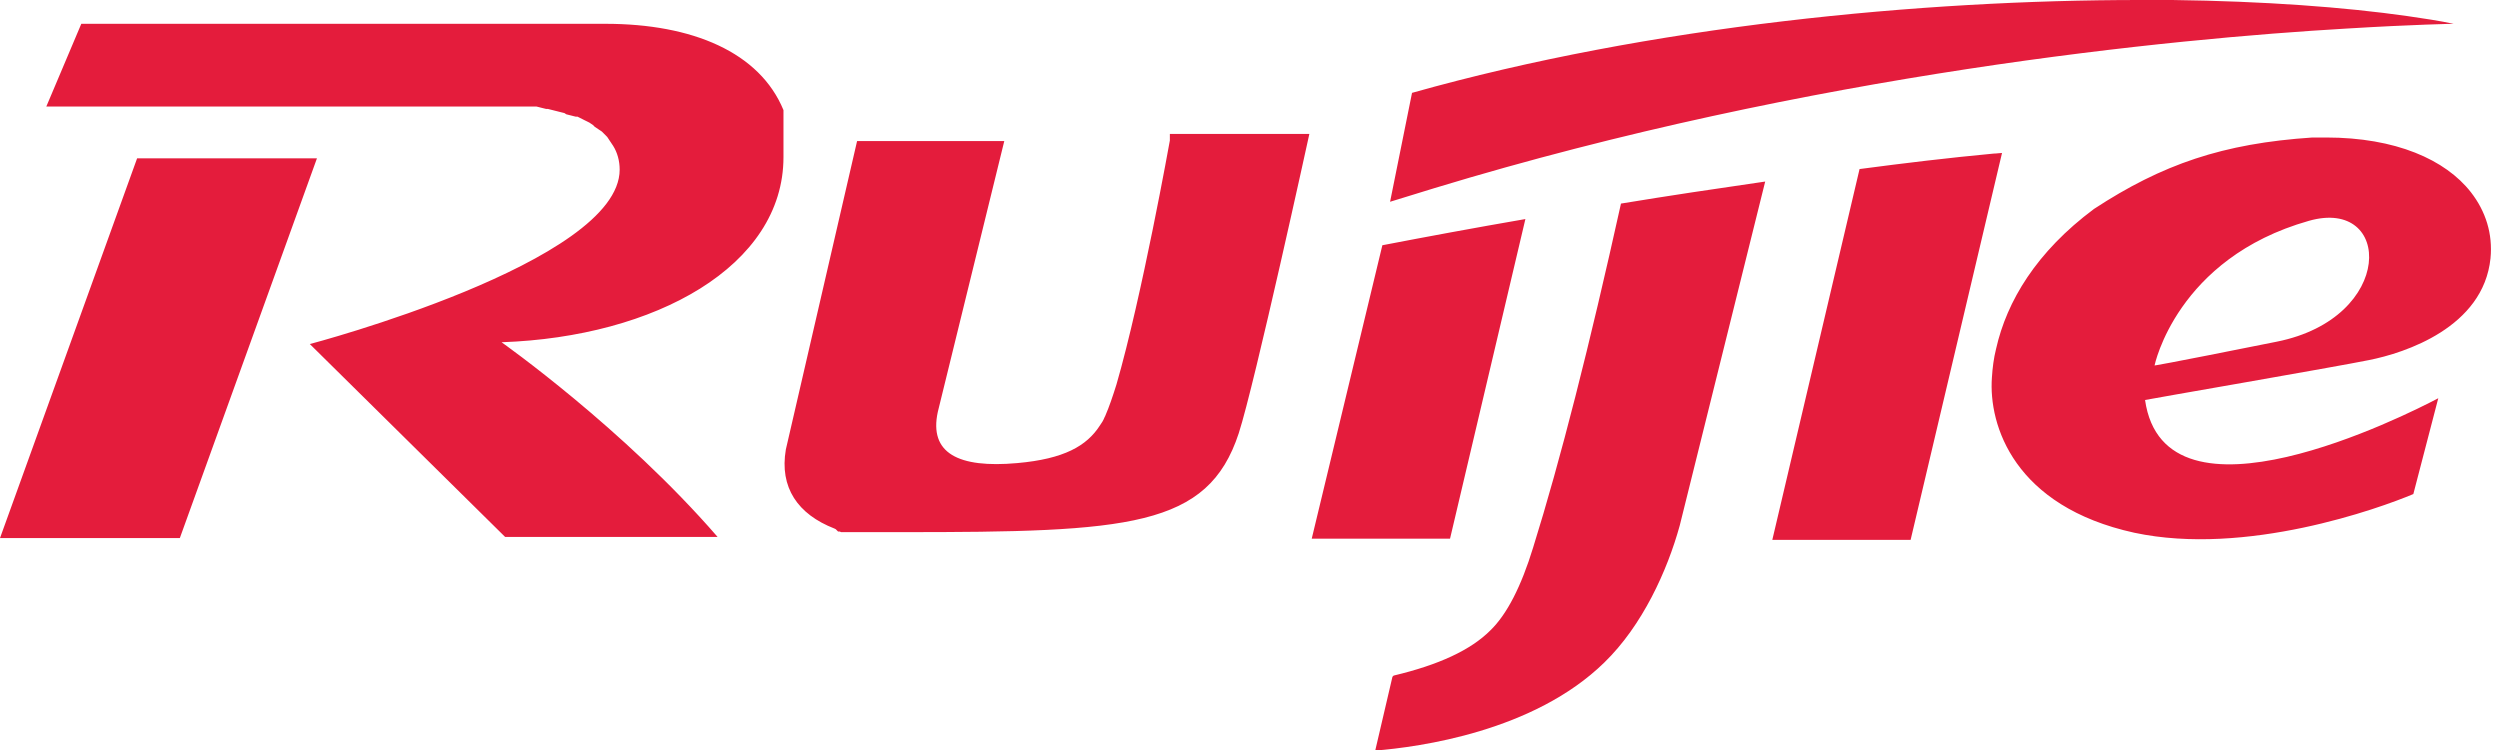 <svg width="90" height="27" viewBox="0 0 90 27" fill="none" xmlns="http://www.w3.org/2000/svg">
<g clip-path="url(#clip0_4188_10686)">
<path fill-rule="evenodd" clip-rule="evenodd" d="M50.833 3.343L50.043 7.264C50.577 7.093 51.111 6.943 51.645 6.771C65.256 2.636 78.227 1.393 84.466 1.029C86.923 0.879 88.333 0.857 88.333 0.857C87.82 0.75 87.265 0.664 86.667 0.579C84.402 0.257 81.517 0.043 78.205 0H78.184H78.162H78.141H78.12H78.098H78.077H78.055H78.034H77.991H77.97H77.949H77.927H77.906H77.885H77.863H77.842H77.82H77.799H77.778H77.756H77.735H77.714H77.692H77.671H77.65H77.628H77.564H77.543H77.521H77.5H77.479H77.457H77.436H77.415H77.393H77.329H77.308H77.286H77.265H77.244H77.222H77.201H77.18H77.137H77.115H77.094H77.073H77.051H77.03C69.188 0 59.423 0.921 50.833 3.343ZM83.248 4.95H83.269H83.291H83.312H83.333H83.355H83.376H83.397H83.419H83.44H83.462H83.483H83.504H83.526H83.547H83.568H83.59H83.611H83.632H83.654H83.675H83.697H83.718H83.739C86.239 4.95 88.034 5.743 88.953 6.921C89.487 7.607 89.744 8.421 89.658 9.3C89.402 11.786 86.581 12.707 85.278 12.964C84.124 13.2 77.286 14.379 77.222 14.4C77.927 19.329 86.603 14.957 87.778 14.336L86.88 17.786C85.662 18.3 80.855 20.036 76.838 19.179C72.521 18.236 71.581 15.321 71.709 13.586C71.731 13.243 71.773 12.9 71.859 12.557C72.244 10.843 73.312 9.064 75.385 7.521C77.842 5.914 80.021 5.164 83.248 4.95ZM42.115 5.057C42.115 5.057 41.111 10.671 40.192 13.843C40.064 14.25 39.936 14.636 39.786 14.979C39.786 15 39.765 15 39.765 15.021C39.722 15.129 39.658 15.236 39.594 15.321C39.124 16.05 38.312 16.521 36.624 16.671C34.487 16.864 33.44 16.307 33.761 14.829L36.154 5.079H30.855L28.291 16.179C28.056 17.55 28.718 18.514 30.043 19.029L30.085 19.05L30.107 19.071L30.128 19.093L30.15 19.114L30.171 19.136H30.192H30.214H30.235L30.278 19.157H30.299H30.32H30.342H30.363H30.385H30.406H30.427H30.449H30.47H30.491H30.513H30.534H30.556H30.577H30.598H30.62H30.641H30.662H30.684H30.705H30.727H30.748H30.769H30.791H30.812H30.855H30.876H30.897H30.94H30.962H30.983H31.004H31.026H31.047H31.068H31.09H31.111H31.133H31.197H31.218H31.239H31.261H31.282H31.303H31.325H31.367H31.389H31.41H31.432H31.496H31.517H31.538H31.581H31.603H31.624H31.645H31.667H31.688H31.731H31.752H31.795H31.838H31.88H31.923H31.966H32.008H32.051H32.094H32.179H32.222H32.265H32.308H32.35H32.393H32.436H32.479C40.641 19.157 43.483 18.986 44.594 15.6C45.171 13.821 47.137 4.821 47.137 4.821H42.115V5.057ZM49.765 8.829C51.325 8.529 53.056 8.207 54.914 7.886L52.201 19.393H47.222L49.765 8.829ZM58.355 7.329C60.043 7.05 61.773 6.793 63.547 6.536L60.47 18.921C60.021 20.55 59.124 22.521 57.756 23.85C55.214 26.336 51.09 26.893 49.508 27.021L50.128 24.364C50.15 24.343 50.15 24.343 50.171 24.321C51.795 23.936 52.949 23.4 53.654 22.693C54.252 22.114 54.765 21.107 55.192 19.714C56.175 16.564 57.222 12.45 58.355 7.329ZM71.773 5.529C71.88 5.529 71.987 5.507 72.073 5.507L68.782 19.436H63.803L66.944 6.086C68.568 5.871 70.171 5.679 71.773 5.529ZM4.936 5.7L0 19.371H6.474L11.41 5.7H4.936ZM2.927 0.857H8.162H21.795C24.936 0.857 27.35 1.886 28.205 3.964V3.986V4.007V4.029V4.05V4.071V4.093V4.114V4.136V4.157V4.179V4.2V4.221V4.243V4.264V4.286V4.307V4.329V4.35V4.371V4.393V4.414V4.436V4.457V4.479V4.5V4.521V4.543V4.564V4.586V4.607V4.629V4.65V4.671V4.693V4.714V4.736V4.757V4.779V4.8V4.821V4.843V4.864V4.886V4.907V4.929V4.95V4.971V4.993V5.014V5.036V5.057V5.079V5.1V5.121V5.143V5.164V5.186V5.207V5.229V5.25V5.271V5.293V5.314V5.336V5.357V5.379V5.4V5.421V5.443V5.464V5.486V5.507V5.529V5.55V5.571V5.593V5.614V5.636V5.657C28.205 9.579 23.59 12.129 18.056 12.321C18.056 12.321 22.436 15.407 25.833 19.329H18.184L11.154 12.386C11.154 12.386 22.308 9.45 22.308 6.107C22.308 5.786 22.222 5.486 22.073 5.25L22.03 5.186L21.987 5.121L21.944 5.057L21.902 4.993L21.859 4.929L21.795 4.864L21.731 4.8L21.667 4.736L21.603 4.693L21.538 4.65L21.474 4.607L21.41 4.564L21.346 4.5L21.282 4.457L21.218 4.414L21.133 4.371L21.047 4.329L20.962 4.286L20.876 4.243L20.791 4.2H20.727L20.641 4.179L20.556 4.157L20.47 4.136L20.385 4.114L20.32 4.071L20.235 4.05L20.15 4.029L20.064 4.007L19.979 3.986L19.893 3.964L19.808 3.943L19.722 3.921H19.658L19.573 3.9L19.487 3.879L19.402 3.857L19.316 3.836H19.252H19.188H19.124H19.06H18.996H18.932H18.867H18.803H18.739H18.675H18.611H18.568H18.526H18.483H18.44H18.397H18.355H18.312H18.291H18.269H18.248H18.227H18.205H1.667L2.927 0.857ZM83.12 7.95C86.132 7.093 86.239 11.443 81.966 12.3C77.692 13.157 77.564 13.157 77.564 13.157C77.564 13.157 78.355 9.3 83.12 7.95Z" fill="#E41C3C"/>
</g>
<defs>
<clipPath id="clip0_4188_10686">
<rect width="90" height="27" fill="white"/>
</clipPath>
</defs>
</svg>
